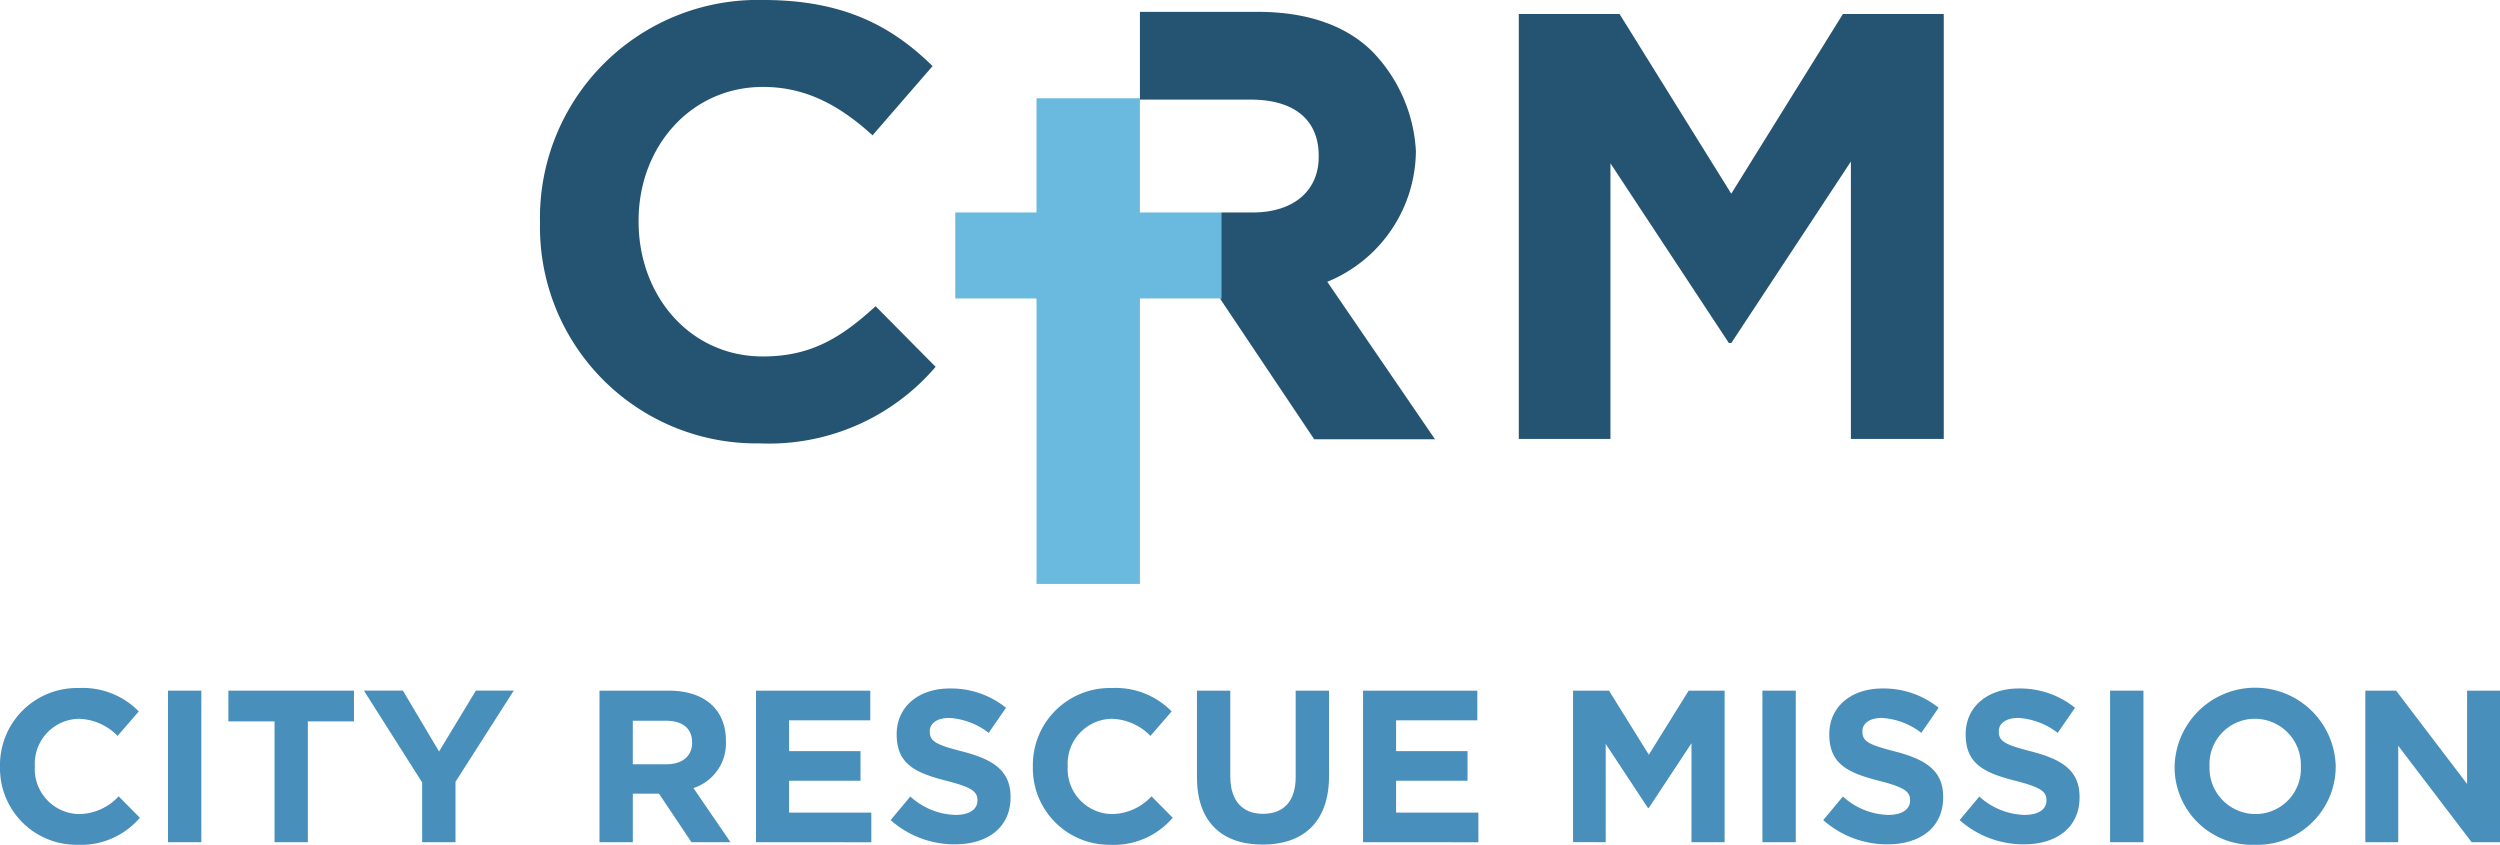 <svg xmlns="http://www.w3.org/2000/svg" xmlns:xlink="http://www.w3.org/1999/xlink" width="181.559" height="61.351" viewBox="0 0 181.559 61.351"><defs><clipPath id="clip-path"><path id="Path_6145" data-name="Path 6145" d="M0,0H181.559V61.351H0Z" fill="none"></path></clipPath></defs><g id="Mask_Group_62" data-name="Mask Group 62" clip-path="url(#clip-path)"><path id="Path_5947" data-name="Path 5947" d="M140.905,25.887c-5.337,0-9.029-4.448-9.029-9.785v-.089c0-5.337,3.781-9.7,9.029-9.7,3.114,0,5.56,1.334,7.962,3.514L153.226,4.8C150.335,1.957,146.821,0,140.95,0a15.824,15.824,0,0,0-16.235,16.1v.089A15.716,15.716,0,0,0,140.683,32.2a15.914,15.914,0,0,0,12.765-5.56l-4.359-4.4c-2.446,2.224-4.626,3.647-8.184,3.647" transform="translate(-85.499)" fill="#255473"></path><path id="Path_5948" data-name="Path 5948" d="M374.309,3.234,366.2,16.284l-8.112-13.05h-7.318V34.095h6.657V14.079l8.6,13.05h.176l8.685-13.182V34.095h6.745V3.234Z" transform="translate(-240.47 -2.217)" fill="#255473"></path><path id="Path_5949" data-name="Path 5949" d="M283.316,12.959v-.082a11.247,11.247,0,0,0-3.145-7.224c-1.876-1.876-4.69-2.9-8.32-2.9h-8.579V9.125h8.049c3.059,0,4.935,1.387,4.935,4.078v.082c0,2.406-1.754,4.037-4.813,4.037h-2.266v6.245h-.094l6.845,10.223H284.7l-7.821-11.434a10.337,10.337,0,0,0,6.434-9.4" transform="translate(-180.487 -1.891)" fill="#255473"></path><path id="Path_5950" data-name="Path 5950" d="M226.519,57.978h7.508V37.25h5.9V31h-5.9v-8.29h-7.508V31h-5.9V37.25h5.9Z" transform="translate(-151.243 -15.572)" fill="#6ab9df"></path><path id="Path_5951" data-name="Path 5951" d="M5.645,170.292A5.556,5.556,0,0,1,0,164.632V164.6a5.594,5.594,0,0,1,5.739-5.692,5.679,5.679,0,0,1,4.34,1.7l-1.541,1.777a4.062,4.062,0,0,0-2.815-1.242,3.261,3.261,0,0,0-3.192,3.428v.031a3.269,3.269,0,0,0,3.192,3.459,3.973,3.973,0,0,0,2.893-1.289l1.541,1.557a5.626,5.626,0,0,1-4.513,1.965" transform="translate(0 -108.941)" fill="#488fbc"></path><path id="Path_6148" data-name="Path 6148" d="M0,0H2.422V11.006H0Z" transform="translate(12.2 50.157)" fill="#488fbc"></path><path id="Path_5952" data-name="Path 5952" d="M58.519,161.742v8.774H56.1v-8.774H52.749v-2.233h9.119v2.233Z" transform="translate(-36.162 -109.352)" fill="#488fbc"></path><path id="Path_5953" data-name="Path 5953" d="M90.7,166.129v4.387H88.278v-4.34l-4.229-6.667h2.83l2.626,4.418,2.673-4.418H94.93Z" transform="translate(-57.62 -109.353)" fill="#488fbc"></path><path id="Path_5954" data-name="Path 5954" d="M145.13,170.515l-2.358-3.522h-1.9v3.522h-2.421V159.509h5.031c2.594,0,4.151,1.368,4.151,3.632v.031a3.418,3.418,0,0,1-2.358,3.412l2.689,3.931Zm.047-7.248c0-1.038-.723-1.572-1.9-1.572h-2.406v3.16h2.453c1.179,0,1.855-.629,1.855-1.556Z" transform="translate(-94.914 -109.352)" fill="#488fbc"></path><path id="Path_5955" data-name="Path 5955" d="M174.6,170.515V159.509h8.3v2.154H177V163.9h5.189v2.154H177v2.311h5.975v2.154Z" transform="translate(-119.696 -109.352)" fill="#488fbc"></path><path id="Path_5956" data-name="Path 5956" d="M210.367,170.33a7,7,0,0,1-4.67-1.761l1.431-1.714a5.049,5.049,0,0,0,3.286,1.337c.991,0,1.588-.393,1.588-1.038v-.031c0-.613-.378-.928-2.217-1.4-2.217-.566-3.648-1.179-3.648-3.365v-.031c0-2,1.6-3.317,3.852-3.317a6.372,6.372,0,0,1,4.088,1.4l-1.258,1.824a5.164,5.164,0,0,0-2.862-1.085c-.928,0-1.415.424-1.415.959v.031c0,.724.472.959,2.374,1.447,2.233.582,3.491,1.384,3.491,3.3v.031c0,2.186-1.667,3.412-4.041,3.412" transform="translate(-141.017 -109.01)" fill="#488fbc"></path><path id="Path_5957" data-name="Path 5957" d="M244.192,170.292a5.556,5.556,0,0,1-5.645-5.66V164.6a5.594,5.594,0,0,1,5.739-5.692,5.679,5.679,0,0,1,4.34,1.7l-1.541,1.777a4.062,4.062,0,0,0-2.815-1.242,3.261,3.261,0,0,0-3.192,3.428v.031a3.269,3.269,0,0,0,3.192,3.459,3.973,3.973,0,0,0,2.893-1.289l1.541,1.557a5.626,5.626,0,0,1-4.513,1.965" transform="translate(-163.537 -108.941)" fill="#488fbc"></path><path id="Path_5958" data-name="Path 5958" d="M281.211,170.688c-2.956,0-4.764-1.651-4.764-4.89v-6.289h2.421v6.226c0,1.793.9,2.72,2.374,2.72s2.374-.9,2.374-2.641v-6.305h2.422v6.211c0,3.333-1.871,4.969-4.827,4.969" transform="translate(-189.52 -109.352)" fill="#488fbc"></path><path id="Path_5959" data-name="Path 5959" d="M314.8,170.515V159.509h8.3v2.154h-5.9V163.9h5.189v2.154H317.2v2.311h5.975v2.154Z" transform="translate(-215.811 -109.352)" fill="#488fbc"></path><path id="Path_5960" data-name="Path 5960" d="M371.9,170.515v-7.186l-3.1,4.7h-.063l-3.066-4.654v7.138H363.3V159.509h2.61l2.893,4.654,2.894-4.654h2.61v11.006Z" transform="translate(-249.059 -109.352)" fill="#488fbc"></path><path id="Path_6147" data-name="Path 6147" d="M0,0H2.422V11.006H0Z" transform="translate(127.993 50.157)" fill="#488fbc"></path><path id="Path_5961" data-name="Path 5961" d="M425.764,170.33a7,7,0,0,1-4.67-1.761l1.431-1.714a5.05,5.05,0,0,0,3.286,1.337c.991,0,1.588-.393,1.588-1.038v-.031c0-.613-.377-.928-2.217-1.4-2.217-.566-3.648-1.179-3.648-3.365v-.031c0-2,1.6-3.317,3.852-3.317a6.373,6.373,0,0,1,4.088,1.4l-1.258,1.824a5.163,5.163,0,0,0-2.862-1.085c-.928,0-1.415.424-1.415.959v.031c0,.724.472.959,2.374,1.447,2.233.582,3.491,1.384,3.491,3.3v.031c0,2.186-1.667,3.412-4.041,3.412" transform="translate(-288.684 -109.01)" fill="#488fbc"></path><path id="Path_5962" data-name="Path 5962" d="M457.264,170.33a7,7,0,0,1-4.67-1.761l1.431-1.714a5.05,5.05,0,0,0,3.286,1.337c.991,0,1.588-.393,1.588-1.038v-.031c0-.613-.377-.928-2.217-1.4-2.217-.566-3.648-1.179-3.648-3.365v-.031c0-2,1.6-3.317,3.852-3.317a6.373,6.373,0,0,1,4.088,1.4l-1.258,1.824a5.163,5.163,0,0,0-2.862-1.085c-.928,0-1.415.424-1.415.959v.031c0,.724.472.959,2.374,1.447,2.233.582,3.491,1.384,3.491,3.3v.031c0,2.186-1.667,3.412-4.041,3.412" transform="translate(-310.279 -109.01)" fill="#488fbc"></path><path id="Path_6146" data-name="Path 6146" d="M0,0H2.422V11.006H0Z" transform="translate(153.243 50.157)" fill="#488fbc"></path><path id="Path_5963" data-name="Path 5963" d="M508.078,170.292a5.639,5.639,0,0,1-5.833-5.66V164.6a5.852,5.852,0,0,1,11.7-.031v.031a5.692,5.692,0,0,1-5.865,5.692m3.333-5.692a3.344,3.344,0,0,0-3.333-3.459,3.292,3.292,0,0,0-3.3,3.428v.031a3.344,3.344,0,0,0,3.334,3.459,3.291,3.291,0,0,0,3.3-3.427Z" transform="translate(-344.317 -108.941)" fill="#488fbc"></path><path id="Path_5964" data-name="Path 5964" d="M554.015,170.515l-5.33-7v7h-2.39V159.509h2.233l5.157,6.777v-6.777h2.39v11.006Z" transform="translate(-374.516 -109.352)" fill="#488fbc"></path></g></svg>